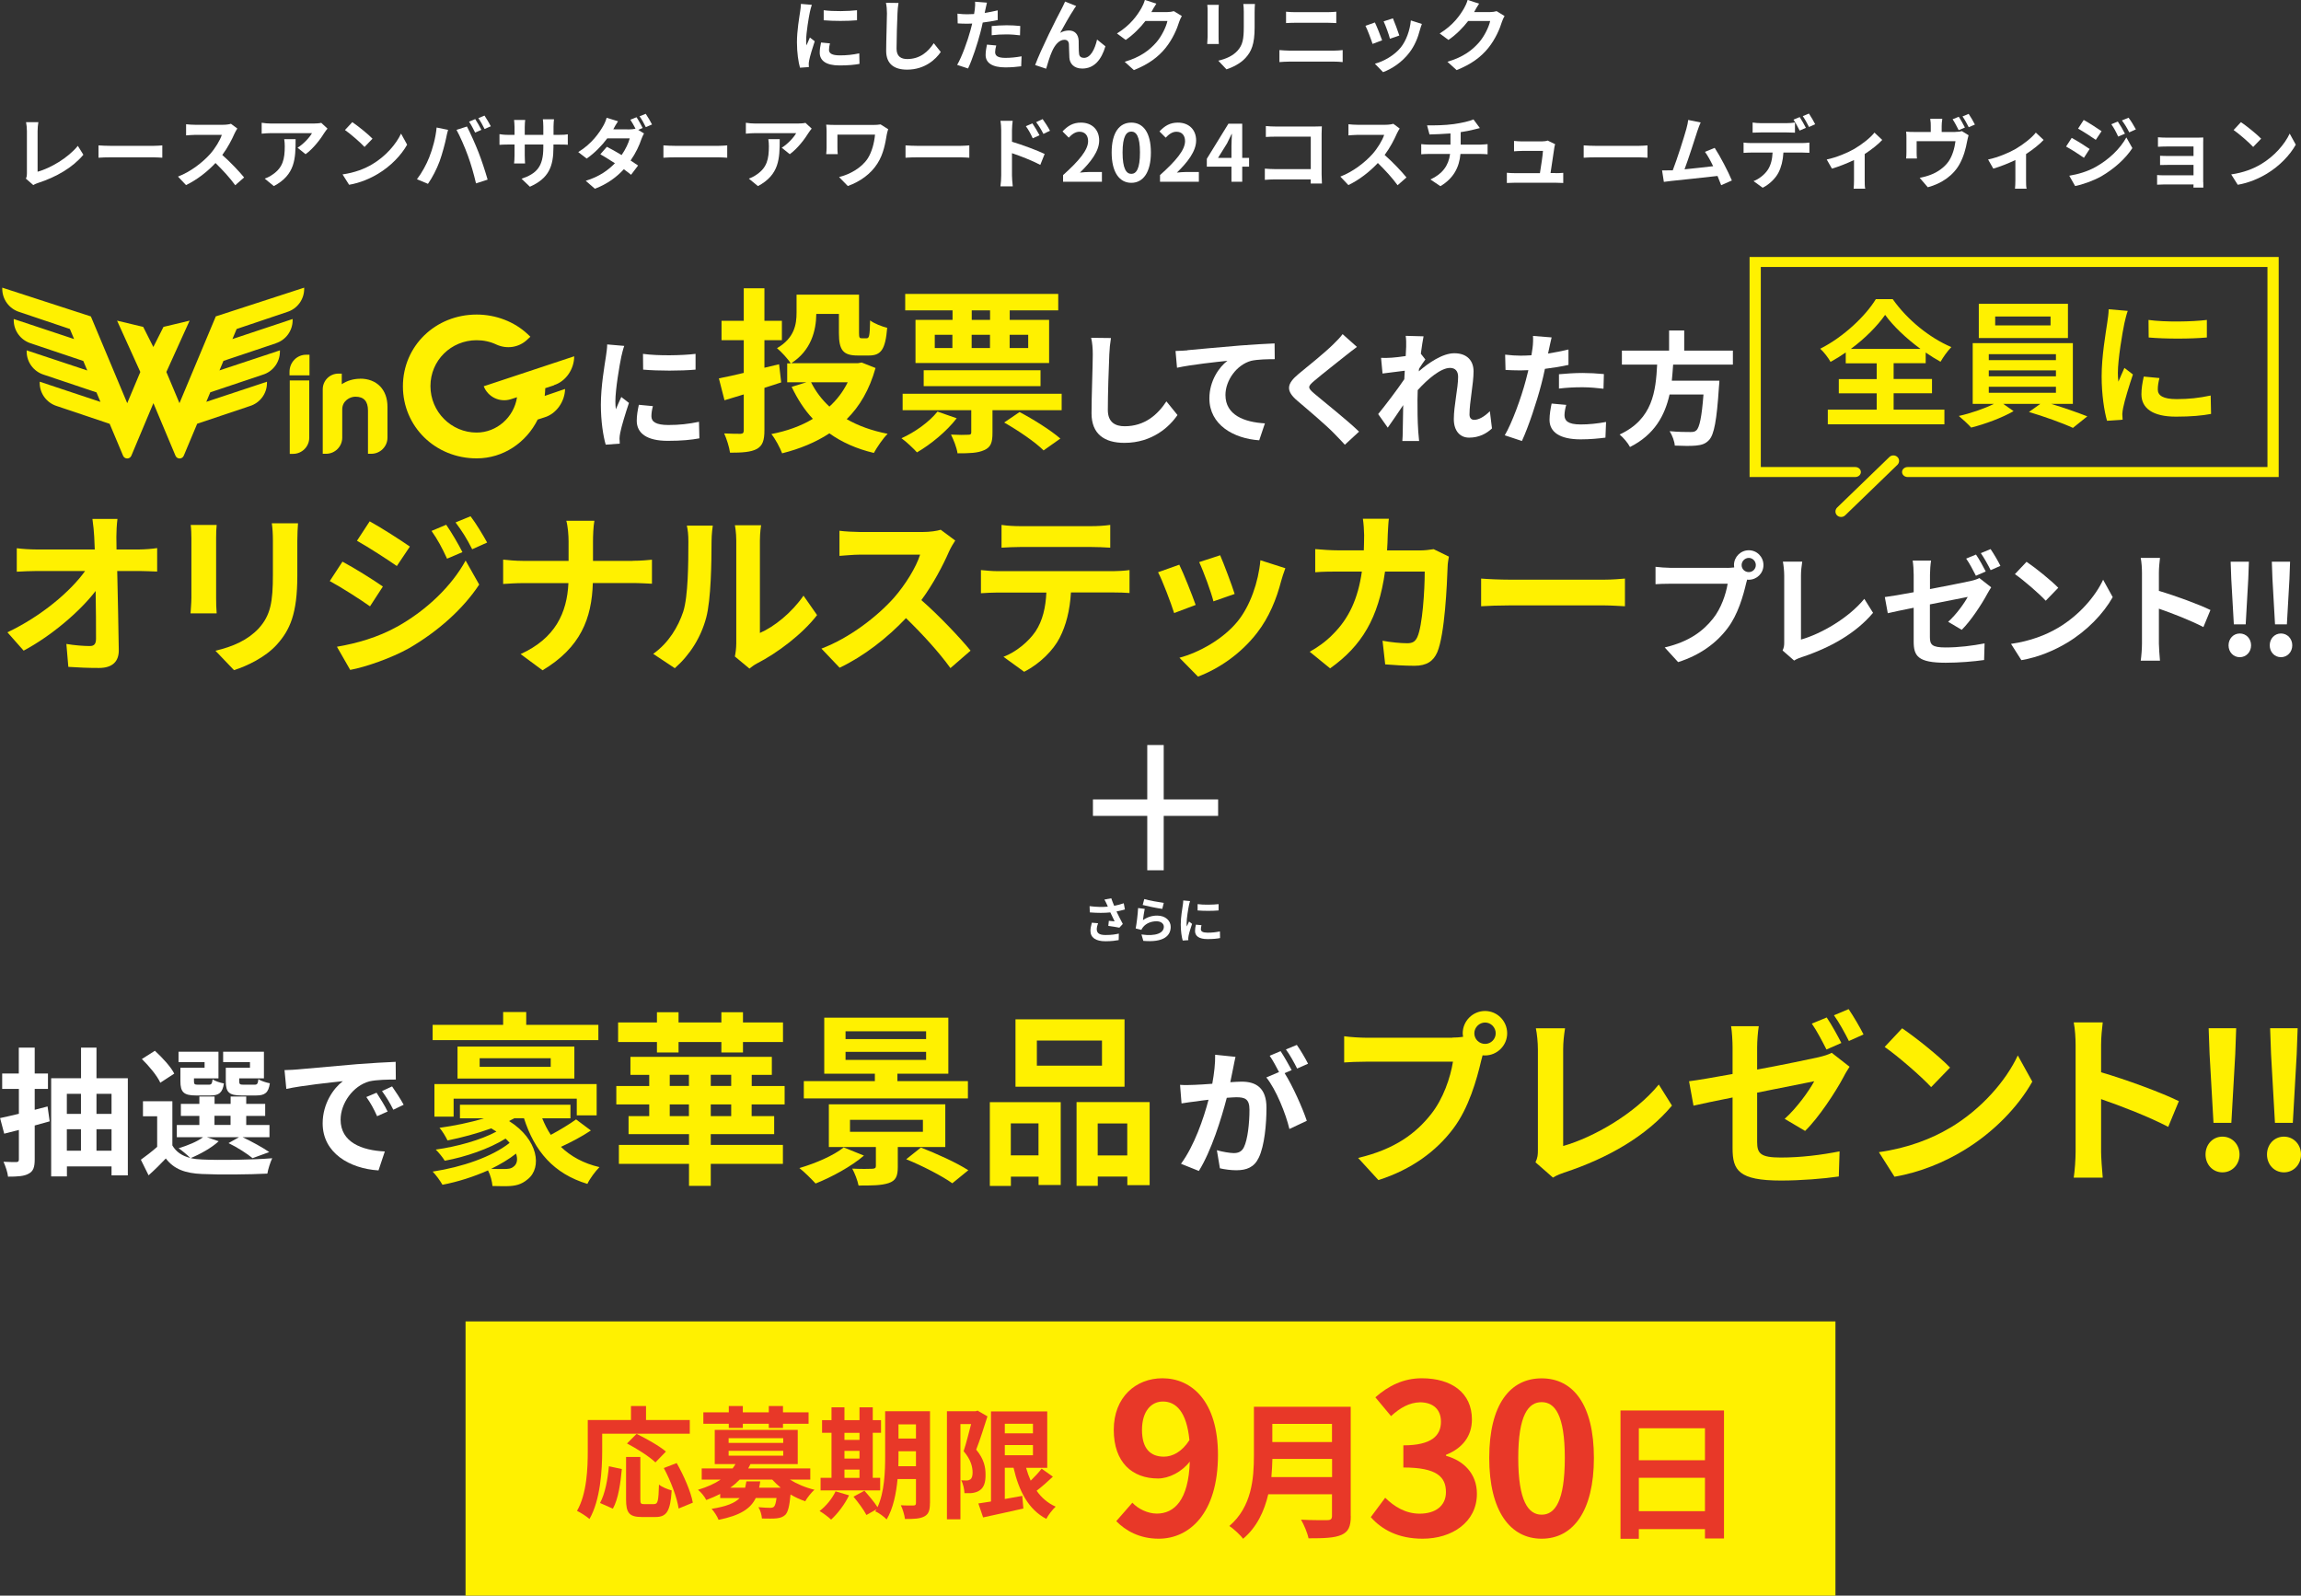<?xml version="1.0" encoding="UTF-8"?>
<svg id="_レイヤー_2" data-name="レイヤー_2" xmlns="http://www.w3.org/2000/svg" viewBox="0 0 295.02 204.58">
  <rect x="0" y="0" width="295.02" height="204.58" fill="#333333" stroke="none"/>
  <defs>
    <style>
      .cls-1, .cls-2 {
        fill: none;
      }

      .cls-3 {
        fill: #e83828;
      }

      .cls-4 {
        fill: #fff;
      }

      .cls-5 {
        fill: #fff100;
      }

      .cls-6 {
        fill: #fff100;
      }

      .cls-2 {
        stroke: #fff;
        stroke-miterlimit: 10;
        stroke-width: 2.11px;
      }
    </style>
  </defs>
  <g id="_レイヤー_11" data-name="レイヤー_11">
    <g>
      <g>
        <g>
          <path class="cls-6" d="M35.33,44.02c1.3-.4,2.19-1.6,2.19-2.97v-.15l-7.72,2.57.54-1.29,6.47-2.18c1.3-.4,2.19-1.6,2.19-2.97v-.15l-11.35,3.69v.04l-4.64,11.08-1.68-4,2.98-6.58-3.35.8-1.3,2.58-1.3-2.58-3.35-.8,2.98,6.58-1.68,4-4.66-11.12L.29,36.88v.15c0,1.36.89,2.56,2.19,2.97l6.48,2.18.54,1.29-7.74-2.57v.15c0,1.36.89,2.56,2.19,2.97l6.73,2.26.51,1.22-7.77-2.58v.15c0,1.36.89,2.56,2.19,2.97l6.76,2.27.51,1.22-7.79-2.59v.15c0,1.36.89,2.56,2.19,2.97l6.78,2.28.57,1.35,1.15,2.74c.2.47.86.47,1.06,0l1.15-2.74,1.68-4,1.68,4,1.15,2.74c.2.47.86.47,1.06,0l1.15-2.74.57-1.36,6.76-2.27c1.3-.4,2.19-1.6,2.19-2.97v-.15l-7.78,2.58.51-1.22,6.74-2.26c1.3-.4,2.19-1.6,2.19-2.97v-.15l-7.75,2.57.51-1.22,6.71-2.25Z"/>
          <path class="cls-6" d="M37.12,47.69v.43h2.56v-2.64h-.43c-1.17,0-2.13.96-2.13,2.2Z"/>
          <path class="cls-6" d="M37.15,58.19h.43c1.14,0,2.07-.93,2.07-2.07v-7.34h-2.5v9.41Z"/>
          <path class="cls-6" d="M46.18,48.56c-.86,0-1.69.25-2.36.7v-1.36h-.43c-1.11,0-2.01.9-2.01,2.01v8.27h.43c1.14,0,2.07-.93,2.07-2.07v-3.62c0-1.11,1-1.63,1.68-1.63,1.09,0,1.62.58,1.62,1.78v5.54h.43c1.14,0,2.07-.93,2.07-2.07v-3.96c0-2.19-1.37-3.6-3.5-3.6Z"/>
          <path class="cls-6" d="M71.02,49.38c1.55-.48,2.6-2.08,2.6-3.7l-11.13,3.69c-.26.09-.47.15-.47.15.54,1.39,2.07,2.12,3.49,1.66l.78-.25c-.39,2.58-2.61,4.53-5.18,4.53-3.26,0-5.92-2.67-5.92-5.96s2.65-5.88,5.92-5.88c.89,0,1.73.18,2.5.54,1.39.65,2.97.39,4.04-.66l.35-.33-.35-.33c-1.69-1.59-4.07-2.51-6.53-2.51-5.3,0-9.46,4.04-9.46,9.2s4.15,9.24,9.46,9.24c3.41,0,6.36-2.03,7.82-4.98l.84-.27c1.55-.45,2.64-2.03,2.67-3.65l-2.61.89c.04-.33.06-.65.07-.99l1.13-.37Z"/>
        </g>
        <g>
          <path class="cls-4" d="M221.45,72.81c.22,0,.55-.02.9-.06-.02-.09-.03-.19-.03-.3,0-1.04.85-1.9,1.9-1.9s1.88.85,1.88,1.9-.85,1.88-1.88,1.88c-.06,0-.14,0-.21-.02l-.13.47c-.36,1.55-1.04,4-2.37,5.75-1.42,1.9-3.52,3.46-6.35,4.36l-1.72-1.88c3.15-.74,4.92-2.1,6.2-3.71,1.04-1.31,1.64-3.1,1.87-4.46h-7.37c-.73,0-1.47.03-1.88.06v-2.23c.46.06,1.36.13,1.88.13h7.32ZM225.12,72.45c0-.51-.41-.92-.9-.92s-.92.41-.92.92.41.9.92.9.9-.41.9-.9Z"/>
          <path class="cls-4" d="M228.55,83.4c.19-.4.21-.66.21-1.03v-8.57c0-.6-.08-1.34-.17-1.79h2.48c-.09.6-.16,1.17-.16,1.79v8.2c2.58-.73,6.1-2.75,8.12-5.22l1.12,1.79c-2.17,2.59-5.45,4.47-9.17,5.69-.22.08-.57.19-.95.43l-1.49-1.3Z"/>
          <path class="cls-4" d="M247.44,75.53c2.29-.43,4.5-.89,5.22-1.04.46-.11.84-.22,1.12-.38l1.52,1.19c-.14.22-.36.57-.51.85-.7,1.31-2.13,3.49-3.27,4.6l-1.74-1.03c1.04-.93,2.07-2.37,2.51-3.19-.49.09-2.62.52-4.85.96v4.19c0,.98.28,1.33,2.01,1.33s3.43-.22,5-.52l-.06,2.13c-1.31.19-3.21.35-4.92.35-3.59,0-4.11-.87-4.11-2.73v-4.32c-1.41.28-2.66.54-3.32.7l-.38-2.07c.74-.09,2.13-.33,3.7-.62v-2.24c0-.54-.05-1.34-.13-1.82h2.36c-.08.47-.14,1.26-.14,1.82v1.85ZM253.34,73.82c-.33-.65-.82-1.6-1.25-2.2l1.26-.52c.4.58.95,1.58,1.25,2.17l-1.26.55ZM255.23,73.1c-.33-.66-.84-1.58-1.26-2.18l1.25-.52c.41.6,1,1.6,1.26,2.15l-1.25.55Z"/>
          <path class="cls-4" d="M263.9,80.48c2.69-1.6,4.76-4.02,5.75-6.15l1.23,2.23c-1.2,2.13-3.3,4.32-5.85,5.85-1.6.96-3.64,1.85-5.86,2.23l-1.33-2.09c2.47-.35,4.52-1.15,6.05-2.07ZM263.9,75.36l-1.61,1.66c-.82-.89-2.8-2.61-3.95-3.41l1.49-1.58c1.11.74,3.16,2.39,4.08,3.34Z"/>
          <path class="cls-4" d="M282.51,80.4c-1.63-.85-4-1.77-5.71-2.36v4.47c0,.46.08,1.56.14,2.2h-2.47c.09-.62.16-1.56.16-2.2v-9.07c0-.57-.05-1.36-.16-1.91h2.47c-.06.55-.14,1.25-.14,1.91v2.32c2.12.62,5.15,1.74,6.61,2.45l-.9,2.18Z"/>
          <path class="cls-4" d="M285.73,82.74c0-.85.62-1.52,1.44-1.52s1.45.66,1.45,1.52-.63,1.52-1.45,1.52-1.44-.66-1.44-1.52ZM286.08,74.22l-.08-2.2h2.34l-.08,2.2-.33,5.83h-1.52l-.33-5.83Z"/>
          <path class="cls-4" d="M291.01,82.74c0-.85.62-1.52,1.44-1.52s1.45.66,1.45,1.52-.63,1.52-1.45,1.52-1.44-.66-1.44-1.52ZM291.36,74.22l-.08-2.2h2.34l-.08,2.2-.33,5.83h-1.52l-.33-5.83Z"/>
        </g>
        <g>
          <path class="cls-6" d="M98.01,49.73v5.43c0,1.34-.25,1.99-.97,2.4-.77.41-1.86.48-3.44.48-.09-.68-.43-1.77-.75-2.47.86.05,1.81.05,2.1.05.29-.02.41-.11.41-.43v-4.62c-.86.27-1.7.52-2.47.75l-.72-2.81c.88-.16,1.97-.41,3.19-.7v-4.19h-2.85v-2.49h2.85v-4.17h2.65v4.17h2.24v2.49h-2.24v3.53l1.88-.45.27,2.33-2.15.7ZM112.25,47.2c-.77,2.74-2.01,4.89-3.69,6.54,1.49.86,3.26,1.49,5.25,1.88-.61.59-1.36,1.72-1.77,2.45-2.22-.52-4.12-1.38-5.7-2.51-1.77,1.16-3.8,1.99-6.06,2.56-.27-.72-.88-1.86-1.38-2.47,1.97-.38,3.78-1.02,5.32-1.95-1.09-1.15-1.97-2.54-2.72-4.1l1.9-.59h-2.47v-2.42h.45c-.32-.54-1.27-1.56-1.76-1.95,2.24-1.29,2.51-3.06,2.51-4.55v-2.31h8.01v4.91c0,.61.07.68.34.68h.63c.34,0,.41-.32.45-2.29.5.39,1.52.79,2.19.95-.23,2.79-.79,3.55-2.35,3.55h-1.42c-1.86,0-2.42-.66-2.42-2.88v-2.45h-2.9c-.02,2.13-.66,4.69-3.21,6.32h8.53l.5-.09,1.77.7ZM103.99,49.01c.59,1.18,1.38,2.22,2.35,3.12.97-.88,1.76-1.92,2.35-3.12h-4.71Z"/>
          <path class="cls-6" d="M122.66,53.63c-1.29,1.68-3.33,3.35-5.09,4.37-.45-.5-1.4-1.4-1.99-1.81,1.74-.79,3.55-2.08,4.62-3.42l2.47.86ZM136.12,50.48v2.11h-8.87v2.92c0,1.2-.2,1.83-1.06,2.2-.84.39-1.95.41-3.42.41-.11-.75-.5-1.72-.84-2.4.91.05,1.9.05,2.22.02.29,0,.38-.07.38-.32v-2.83h-8.8v-2.11h20.39ZM122.12,39.79h-6.06v-2.11h19.62v2.11h-6.22v1.22h5.05v5.53h-17.13v-5.53h4.75v-1.22ZM118.43,49.51v-2.04h14.98v2.04h-14.98ZM119.85,44.62h2.26v-1.7h-2.26v1.7ZM126.94,39.79h-2.35v1.22h2.35v-1.22ZM124.58,44.62h2.35v-1.7h-2.35v1.7ZM130.72,52.83c1.74.91,4.03,2.35,5.23,3.4l-2.15,1.52c-1.02-1.04-3.26-2.56-5.05-3.58l1.97-1.34ZM129.45,42.92v1.7h2.38v-1.7h-2.38Z"/>
        </g>
        <path class="cls-4" d="M80.04,44.34c-.13.32-.32,1.11-.38,1.39-.22,1.04-.76,4.17-.76,5.74,0,.3.02.68.06,1.01.22-.55.47-1.07.7-1.58l.98.76c-.44,1.31-.96,3-1.12,3.84-.05.22-.09.57-.09.73.02.17.02.43.03.65l-1.8.13c-.32-1.09-.62-3-.62-5.12,0-2.36.47-5,.65-6.2.06-.44.16-1.04.16-1.53l2.2.19ZM83.71,52.07c-.13.51-.19.89-.19,1.31,0,.7.6,1.11,2.18,1.11,1.41,0,2.56-.13,3.92-.41l.05,2.12c-1.01.19-2.28.32-4.05.32-2.7,0-3.98-.98-3.98-2.58,0-.65.11-1.31.27-2.04l1.8.17ZM89.18,45.37v2.02c-1.93.17-4.76.17-6.72,0l-.02-2.02c1.93.27,5.04.21,6.73,0Z"/>
        <g>
          <g>
            <path class="cls-4" d="M3.32,22.9c.12-.25.13-.42.13-.65v-5.45c0-.38-.05-.85-.11-1.14h1.58c-.06.38-.1.74-.1,1.14v5.22c1.64-.46,3.88-1.75,5.16-3.32l.71,1.14c-1.38,1.65-3.46,2.85-5.82,3.62-.14.05-.36.12-.6.27l-.94-.82Z"/>
            <path class="cls-4" d="M12.63,18.64c.36.03,1.09.06,1.62.06h5.39c.46,0,.91-.04,1.17-.06v1.58c-.24-.01-.75-.05-1.17-.05h-5.39c-.57,0-1.25.02-1.62.05v-1.58Z"/>
            <path class="cls-4" d="M30.43,16.48c-.08.11-.26.42-.35.62-.34.78-.9,1.86-1.58,2.77.99.86,2.21,2.15,2.8,2.88l-1.14,1c-.65-.91-1.59-1.93-2.53-2.85-1.06,1.13-2.4,2.17-3.78,2.83l-1.03-1.09c1.62-.61,3.17-1.83,4.12-2.89.66-.75,1.27-1.75,1.5-2.46h-3.4c-.42,0-.97.06-1.18.07v-1.43c.27.04.88.07,1.18.07h3.53c.44,0,.84-.06,1.04-.13l.82.61Z"/>
            <path class="cls-4" d="M41.99,16.49c-.11.13-.3.37-.39.52-.47.78-1.43,2.05-2.42,2.76l-1.03-.83c.8-.49,1.59-1.38,1.85-1.87h-5.23c-.42,0-.75.03-1.22.07v-1.4c.38.06.8.1,1.22.1h5.41c.28,0,.83-.03,1.01-.09l.8.74ZM37.9,17.85c0,2.49-.05,4.55-2.79,6.01l-1.17-.96c.32-.11.68-.28,1.05-.55,1.27-.88,1.52-1.95,1.52-3.6,0-.31-.02-.58-.07-.91h1.46Z"/>
            <path class="cls-4" d="M47.76,21.04c1.71-1.02,3.02-2.55,3.66-3.91l.78,1.42c-.76,1.36-2.1,2.75-3.71,3.72-1.01.61-2.31,1.18-3.73,1.42l-.84-1.33c1.57-.22,2.87-.73,3.84-1.32ZM47.76,17.78l-1.02,1.06c-.52-.56-1.78-1.66-2.51-2.17l.94-1.01c.7.47,2.01,1.52,2.59,2.12Z"/>
            <path class="cls-4" d="M55.98,16.35l1.47.3c-.09.29-.2.78-.24,1.01-.14.7-.51,2.09-.85,3.03-.36.98-.95,2.12-1.49,2.88l-1.41-.59c.63-.82,1.22-1.91,1.57-2.8.45-1.13.83-2.54.95-3.82ZM58.53,16.65l1.34-.43c.41.77,1.1,2.32,1.48,3.3.36.91.89,2.51,1.17,3.51l-1.49.48c-.28-1.2-.64-2.46-1.04-3.55-.38-1.06-1.03-2.54-1.46-3.31ZM61.72,16.65l-.8.35c-.21-.41-.51-1.02-.78-1.4l.79-.33c.25.37.6,1.01.79,1.38ZM62.93,16.19l-.8.35c-.2-.42-.53-1.01-.8-1.39l.79-.33c.26.38.63,1.02.81,1.37Z"/>
            <path class="cls-4" d="M71.7,17.29c.53,0,.83-.02,1.1-.07v1.34c-.22-.02-.57-.03-1.1-.03h-.74v.33c0,2.49-.6,4.01-3.02,5.08l-1.07-1.02c1.94-.67,2.79-1.55,2.79-4.01v-.38h-2.38v1.37c0,.44.03.85.04,1.06h-1.41c.03-.2.06-.6.06-1.06v-1.37h-.85c-.5,0-.86.02-1.08.04v-1.37c.18.03.58.09,1.08.09h.85v-1c0-.38-.04-.71-.06-.91h1.43c-.03.19-.06.51-.06.92v.99h2.38v-1.06c0-.4-.03-.73-.06-.94h1.43c-.02.2-.06.53-.06.94v1.06h.74Z"/>
            <path class="cls-4" d="M81.84,16.66l.73.45c-.11.2-.24.47-.33.72-.25.77-.72,1.79-1.39,2.75.37.24.71.46.96.64l-.9,1.19c-.24-.21-.57-.45-.93-.71-.9.98-2.08,1.88-3.71,2.5l-1.17-1.02c1.78-.54,2.91-1.4,3.74-2.25-.67-.44-1.36-.85-1.87-1.15l.84-.96c.53.27,1.21.65,1.89,1.06.49-.71.89-1.54,1.04-2.14h-2.88c-.7.94-1.64,1.9-2.64,2.59l-1.08-.83c1.76-1.09,2.69-2.47,3.19-3.34.15-.24.36-.71.45-1.06l1.46.45c-.24.35-.49.8-.61,1.03h0s2.06.01,2.06.01c.27,0,.56-.03.79-.09-.19-.37-.44-.82-.66-1.15l.79-.32c.25.36.6,1.01.79,1.38l-.56.24ZM82.79,14.59c.26.37.63,1.01.81,1.37l-.8.34c-.2-.42-.52-1.01-.8-1.39l.79-.32Z"/>
            <path class="cls-4" d="M85.06,18.64c.36.03,1.09.06,1.62.06h5.39c.46,0,.91-.04,1.17-.06v1.58c-.24-.01-.75-.05-1.17-.05h-5.39c-.57,0-1.25.02-1.62.05v-1.58Z"/>
            <path class="cls-4" d="M104.07,16.49c-.11.13-.3.37-.39.52-.47.78-1.43,2.05-2.42,2.76l-1.03-.83c.8-.49,1.59-1.38,1.85-1.87h-5.23c-.42,0-.75.03-1.22.07v-1.4c.38.06.8.1,1.22.1h5.41c.28,0,.83-.03,1.01-.09l.8.74ZM99.97,17.85c0,2.49-.05,4.55-2.79,6.01l-1.17-.96c.32-.11.68-.28,1.05-.55,1.27-.88,1.52-1.95,1.52-3.6,0-.31-.02-.58-.07-.91h1.46Z"/>
            <path class="cls-4" d="M113.88,16.56c-.06.15-.15.53-.18.67-.18,1.06-.41,2.51-1.2,3.73-.83,1.32-2.2,2.32-3.8,2.89l-1.12-1.15c1.36-.33,2.9-1.17,3.7-2.42.5-.81.81-1.93.91-3.02h-4.82v1.68c0,.15,0,.5.04.82h-1.48c.03-.31.05-.56.05-.82v-2.12c0-.27-.02-.57-.05-.84.32.02.76.04,1.22.04h4.8c.34,0,.69-.02.95-.07l.97.61Z"/>
            <path class="cls-4" d="M116.1,18.64c.36.03,1.09.06,1.62.06h5.39c.46,0,.91-.04,1.17-.06v1.58c-.24-.01-.75-.05-1.17-.05h-5.39c-.57,0-1.25.02-1.62.05v-1.58Z"/>
            <path class="cls-4" d="M129.74,18.17c1.34.4,3.27,1.12,4.2,1.57l-.56,1.4c-1.04-.55-2.55-1.14-3.63-1.5v2.85c0,.28.05.99.1,1.4h-1.58c.06-.39.1-1.01.1-1.4v-5.78c0-.36-.03-.85-.1-1.22h1.57c-.04.35-.09.79-.09,1.22v1.47ZM132.41,17.73c-.29-.63-.51-1.04-.88-1.55l.84-.36c.28.42.68,1.07.91,1.52l-.87.39ZM133.78,17.17c-.32-.63-.56-1.01-.93-1.51l.83-.39c.29.4.71,1.04.94,1.49l-.84.41Z"/>
            <path class="cls-4" d="M136.3,22.45c2.02-1.81,3.21-3.21,3.21-4.35,0-.75-.41-1.21-1.11-1.21-.54,0-.99.35-1.37.76l-.8-.8c.68-.72,1.35-1.13,2.36-1.13,1.41,0,2.34.9,2.34,2.29s-1.11,2.8-2.47,4.12c.37-.04.86-.08,1.2-.08h1.62v1.25h-4.98v-.85Z"/>
            <path class="cls-4" d="M142.53,19.55c0-2.57,1-3.83,2.52-3.83s2.51,1.27,2.51,3.83-1,3.89-2.51,3.89-2.52-1.33-2.52-3.89ZM146.16,19.55c0-2.08-.48-2.68-1.11-2.68s-1.12.6-1.12,2.68.48,2.74,1.12,2.74,1.11-.64,1.11-2.74Z"/>
            <path class="cls-4" d="M148.73,22.45c2.02-1.81,3.21-3.21,3.21-4.35,0-.75-.41-1.21-1.11-1.21-.54,0-.99.35-1.37.76l-.8-.8c.68-.72,1.35-1.13,2.36-1.13,1.41,0,2.34.9,2.34,2.29s-1.11,2.8-2.47,4.12c.37-.04.86-.08,1.2-.08h1.62v1.25h-4.98v-.85Z"/>
            <path class="cls-4" d="M160.15,21.37h-.88v1.93h-1.38v-1.93h-3.16v-1.01l2.77-4.5h1.77v4.38h.88v1.13ZM157.89,20.24v-1.52c0-.43.04-1.11.06-1.54h-.04c-.18.39-.38.8-.59,1.21l-1.15,1.85h1.73Z"/>
            <path class="cls-4" d="M168.05,23.52c0-.16,0-.33,0-.52h-4.58c-.39,0-.96.03-1.3.06v-1.44c.35.03.8.06,1.26.06h4.63v-4.16h-4.51c-.42,0-.96.02-1.25.04v-1.4c.37.04.89.06,1.25.06h5.05c.29,0,.71-.01.88-.02,0,.23-.03.63-.03.93v5.21c0,.35.02.89.04,1.19h-1.46Z"/>
            <path class="cls-4" d="M179.46,16.48c-.08.11-.26.42-.35.62-.34.78-.9,1.86-1.58,2.77.99.86,2.21,2.15,2.8,2.88l-1.14,1c-.65-.91-1.59-1.93-2.53-2.85-1.06,1.13-2.4,2.17-3.78,2.83l-1.03-1.09c1.62-.61,3.17-1.83,4.12-2.89.66-.75,1.27-1.75,1.5-2.46h-3.4c-.42,0-.97.06-1.18.07v-1.43c.27.04.88.07,1.18.07h3.53c.44,0,.84-.06,1.04-.13l.82.61Z"/>
            <path class="cls-4" d="M189.82,18.54c.21,0,.69-.04.91-.06v1.3c-.27-.02-.61-.04-.88-.04h-2.6c-.15,1.69-.87,3.12-2.57,4.13l-1.28-.86c1.53-.7,2.33-1.78,2.52-3.27h-2.76c-.31,0-.68.02-.94.04v-1.3c.27.03.61.06.92.06h2.83v-1.43c-.96.08-2.02.11-2.69.13l-.31-1.17c.76.02,2.32,0,3.42-.16,1-.14,2.03-.37,2.53-.6l.82,1.11c-.34.08-.6.15-.77.19-.49.13-1.08.24-1.69.33v1.6h2.53Z"/>
            <path class="cls-4" d="M199.45,22.2c.26,0,.72-.01.98-.04v1.3c-.2-.01-.69-.03-.95-.03h-5.29c-.36,0-.61.01-.99.03v-1.31c.27.03.64.05.99.05h3.25c.14-.85.36-2.28.39-2.85h-2.71c-.32,0-.71.03-1,.05v-1.33c.26.03.72.06.99.06h2.57c.21,0,.62-.04.75-.11l.96.47c-.05.13-.08.32-.1.42-.08.59-.34,2.32-.49,3.28h.64Z"/>
            <path class="cls-4" d="M203.05,18.64c.36.03,1.09.06,1.62.06h5.39c.46,0,.91-.04,1.17-.06v1.58c-.24-.01-.75-.05-1.17-.05h-5.39c-.57,0-1.25.02-1.62.05v-1.58Z"/>
            <path class="cls-4" d="M220.68,23.75c-.13-.34-.29-.75-.47-1.19-1.64.19-4.68.51-5.94.64-.25.03-.62.08-.94.12l-.23-1.47c.34,0,.77,0,1.1-.01h.27c.58-1.5,1.45-4.25,1.74-5.3.14-.51.2-.82.24-1.16l1.6.32c-.14.3-.28.67-.43,1.12-.32.99-1.13,3.54-1.64,4.89,1.22-.12,2.65-.28,3.67-.4-.35-.72-.72-1.4-1.05-1.84l1.25-.51c.71,1.09,1.74,3.06,2.2,4.18l-1.36.6Z"/>
            <path class="cls-4" d="M231.08,18.34c.21,0,.65-.02.91-.06v1.31c-.25-.02-.63-.03-.91-.03h-2.42c-.06,1.04-.28,1.88-.64,2.58-.35.69-1.12,1.48-2.02,1.93l-1.17-.85c.71-.27,1.42-.84,1.82-1.44.41-.62.58-1.38.62-2.22h-2.76c-.29,0-.68.02-.96.04v-1.32c.3.04.65.06.96.06h6.58ZM225.78,16.98c-.34,0-.77.01-1.07.03v-1.3c.32.05.73.08,1.07.08h3.28c.34,0,.74-.03,1.08-.08v1.3c-.34-.02-.73-.03-1.08-.03h-3.28ZM230.74,16.74c-.21-.41-.52-1.01-.79-1.4l.8-.33c.25.37.6,1.01.79,1.38l-.8.35ZM231.94,16.28c-.21-.42-.53-1.01-.8-1.39l.79-.33c.26.38.63,1.02.8,1.37l-.79.35Z"/>
            <path class="cls-4" d="M241.34,17.93c-.47.52-1.35,1.23-2.26,1.82v3.35c0,.35,0,.89.07,1.09h-1.49c.03-.2.05-.73.05-1.09v-2.58c-.88.42-1.99.86-2.83,1.1l-.67-1.17c1.3-.27,2.75-.9,3.54-1.36,1.02-.6,2.08-1.44,2.58-2.09l1,.94Z"/>
            <path class="cls-4" d="M250.71,16.91c.41,0,.65-.04.83-.1l.86.53c-.07.22-.15.6-.19.79-.18.97-.44,1.94-.94,2.86-.79,1.48-2.31,2.54-4.1,3.02l-1.04-1.21c.45-.08,1-.23,1.43-.4.82-.31,1.71-.9,2.28-1.71.5-.74.76-1.69.88-2.59h-4.98v1.48c0,.22.01.54.04.74h-1.39c.03-.25.04-.57.04-.84v-1.75c0-.22,0-.61-.04-.85.34.03.64.04,1.02.04h2.14v-.76c0-.29,0-.49-.07-.93h1.55c-.06.43-.08.63-.08.93v.76h1.76ZM251.13,16.69c-.21-.41-.51-1.01-.78-1.4l.79-.32c.25.36.6,1.01.79,1.38l-.8.34ZM252.41,14.6c.26.38.63,1.02.8,1.37l-.79.34c-.21-.41-.53-1.01-.8-1.38l.79-.33Z"/>
            <path class="cls-4" d="M262.03,17.93c-.47.52-1.35,1.23-2.26,1.82v3.35c0,.35,0,.89.07,1.09h-1.49c.03-.2.05-.73.05-1.09v-2.58c-.88.42-1.99.86-2.83,1.1l-.67-1.17c1.3-.27,2.75-.9,3.54-1.36,1.02-.6,2.08-1.44,2.58-2.09l1,.94Z"/>
            <path class="cls-4" d="M267.92,19.1l-.73,1.13c-.57-.4-1.62-1.08-2.29-1.44l.72-1.11c.68.36,1.79,1.06,2.3,1.42ZM268.72,21.39c1.71-.96,3.11-2.33,3.91-3.77l.77,1.37c-.92,1.4-2.35,2.66-3.99,3.62-1.02.57-2.47,1.08-3.35,1.24l-.75-1.32c1.12-.19,2.33-.53,3.41-1.14ZM269.45,16.82l-.74,1.11c-.56-.39-1.61-1.07-2.27-1.44l.72-1.11c.66.36,1.77,1.08,2.29,1.44ZM272.45,17.14l-.87.37c-.29-.63-.52-1.07-.88-1.58l.83-.35c.29.42.69,1.1.92,1.56ZM273.85,16.59l-.85.38c-.32-.63-.57-1.03-.94-1.53l.85-.35c.31.4.7,1.06.94,1.5Z"/>
            <path class="cls-4" d="M282.49,23.37c0,.16.01.5.01.68h-1.27c.01-.09.01-.25.01-.4h-3.81c-.28,0-.69.02-.86.03v-1.24c.17.02.51.04.87.04h3.8v-1.34h-3.2c-.38,0-.86.01-1.09.02v-1.19c.26.02.71.03,1.09.03h3.2v-1.22h-3.31c-.37,0-1,.02-1.25.04v-1.22c.26.03.87.05,1.25.05h3.79c.24,0,.61-.01.77-.02-.01.13-.01.46-.01.67v5.05Z"/>
            <path class="cls-4" d="M289.91,21.04c1.71-1.02,3.02-2.55,3.66-3.91l.78,1.42c-.76,1.36-2.1,2.75-3.71,3.72-1.01.61-2.31,1.18-3.73,1.42l-.84-1.33c1.57-.22,2.87-.73,3.84-1.32ZM289.91,17.78l-1.02,1.06c-.52-.56-1.78-1.66-2.51-2.17l.94-1.01c.7.47,2.01,1.52,2.59,2.12Z"/>
          </g>
          <g>
            <path class="cls-4" d="M104.08.65c-.08.2-.2.7-.24.88-.14.66-.48,2.65-.48,3.65,0,.19,0,.43.04.64.14-.35.3-.68.44-1.01l.62.48c-.28.83-.61,1.91-.71,2.44-.03.14-.06.36-.06.46.01.11.01.27.02.41l-1.14.08c-.2-.69-.39-1.91-.39-3.26,0-1.5.3-3.18.41-3.94.04-.28.1-.66.1-.98l1.4.12ZM106.41,5.57c-.08.32-.12.56-.12.83,0,.44.38.7,1.39.7.89,0,1.63-.08,2.49-.26l.03,1.35c-.64.12-1.45.2-2.57.2-1.72,0-2.53-.62-2.53-1.64,0-.41.07-.83.17-1.3l1.15.11ZM109.88,1.31v1.29c-1.23.11-3.02.11-4.27,0v-1.29c1.21.17,3.19.13,4.27,0Z"/>
            <path class="cls-4" d="M115.2.38c-.07.42-.12.93-.13,1.33-.05,1.07-.12,3.3-.12,4.53,0,1.01.6,1.33,1.37,1.33,1.65,0,2.69-.95,3.4-2.03l.9,1.12c-.64.95-2.05,2.27-4.32,2.27-1.63,0-2.68-.71-2.68-2.41,0-1.34.1-3.95.1-4.81,0-.47-.04-.96-.13-1.35l1.61.02Z"/>
            <path class="cls-4" d="M127.93,2.57c-.59.13-1.27.24-1.93.32-.09.43-.19.87-.3,1.28-.36,1.4-1.03,3.44-1.58,4.61l-1.4-.46c.59-1,1.35-3.09,1.72-4.48.07-.26.14-.54.21-.82-.23.01-.45.02-.65.02-.48,0-.85-.02-1.21-.04l-.03-1.25c.51.06.84.08,1.25.08.29,0,.58-.01.88-.03.04-.22.07-.41.09-.57.05-.37.06-.77.04-1.01l1.52.12c-.07.27-.16.71-.21.94l-.08.38c.56-.09,1.12-.2,1.67-.33v1.26ZM127.73,5.84c-.08.28-.14.61-.14.83,0,.43.25.75,1.32.75.66,0,1.36-.07,2.07-.2l-.05,1.28c-.56.07-1.24.14-2.03.14-1.68,0-2.53-.58-2.53-1.59,0-.45.09-.94.17-1.33l1.19.11ZM127.15,3.34c.55-.05,1.26-.1,1.91-.1.56,0,1.17.03,1.75.09l-.03,1.2c-.49-.06-1.1-.12-1.71-.12-.69,0-1.3.03-1.92.11v-1.18Z"/>
            <path class="cls-4" d="M137.67,1.23c-.49.71-1.25,2.1-1.74,2.98.37-.21.75-.3,1.13-.3.74,0,1.2.48,1.24,1.31.02.44-.01,1.25.05,1.66.03.39.3.54.63.54.85,0,1.4-1.12,1.68-2.35l1.07.87c-.51,1.72-1.44,2.85-2.97,2.85-1.08,0-1.61-.66-1.65-1.39-.04-.53-.03-1.35-.06-1.75-.03-.35-.22-.55-.58-.55-.68,0-1.23.68-1.59,1.5-.27.58-.6,1.69-.75,2.21l-1.41-.47c.73-1.99,2.83-6.17,3.35-7.12.13-.27.31-.59.49-1.02l1.42.57c-.1.12-.21.3-.32.46Z"/>
            <path class="cls-4" d="M151.52,2.07c-.11.19-.25.47-.33.72-.27.9-.84,2.23-1.75,3.36-.95,1.17-2.17,2.08-4.06,2.84l-1.18-1.07c2.06-.61,3.17-1.49,4.05-2.48.68-.78,1.27-1.99,1.43-2.75h-2.82c-.67.87-1.55,1.76-2.53,2.43l-1.12-.83c1.76-1.08,2.63-2.37,3.13-3.24.15-.25.36-.71.45-1.06l1.47.48c-.24.35-.49.8-.61,1.03l-.03.05h2.02c.31,0,.64-.05.87-.12l1.02.63Z"/>
            <path class="cls-4" d="M156.27.61c-.02.22-.03.44-.03.76v3.4c0,.25.01.64.03.87h-1.49c0-.19.05-.58.05-.88V1.38c0-.19,0-.54-.04-.76h1.48ZM160.9.52c-.02.28-.04.6-.04,1.01v1.99c0,2.16-.42,3.09-1.17,3.91-.66.73-1.71,1.23-2.44,1.46l-1.05-1.11c1-.23,1.85-.61,2.46-1.27.68-.75.81-1.51.81-3.08v-1.91c0-.4-.02-.72-.06-1.01h1.49Z"/>
            <path class="cls-4" d="M164.04,6.42c.39.03.86.07,1.25.07h5.76c.34,0,.76-.03,1.1-.07v1.54c-.35-.04-.8-.06-1.1-.06h-5.76c-.39,0-.88.03-1.25.06v-1.54ZM164.89,1.5c.36.04.83.06,1.17.06h4.16c.4,0,.83-.03,1.11-.06v1.46c-.29-.01-.76-.04-1.11-.04h-4.15c-.38,0-.84.02-1.18.04v-1.46Z"/>
            <path class="cls-4" d="M177.2,5.17l-1.22.46c-.17-.54-.67-1.88-.91-2.32l1.21-.43c.25.51.73,1.73.93,2.29ZM182.3,3.08c-.12.32-.18.53-.24.73-.26,1.02-.68,2.06-1.37,2.95-.93,1.21-2.19,2.05-3.36,2.49l-1.05-1.08c1.1-.29,2.5-1.06,3.33-2.1.68-.85,1.17-2.19,1.28-3.45l1.42.45ZM179.42,4.55l-1.21.42c-.12-.49-.56-1.71-.81-2.23l1.19-.39c.19.43.68,1.74.82,2.2Z"/>
            <path class="cls-4" d="M192.9,2.07c-.11.19-.25.47-.33.72-.27.9-.84,2.23-1.75,3.36-.95,1.17-2.17,2.08-4.06,2.84l-1.18-1.07c2.06-.61,3.17-1.49,4.05-2.48.68-.78,1.27-1.99,1.43-2.75h-2.82c-.67.87-1.55,1.76-2.53,2.43l-1.12-.83c1.76-1.08,2.63-2.37,3.13-3.24.15-.25.36-.71.45-1.06l1.47.48c-.24.35-.49.8-.61,1.03l-.03.05h2.02c.31,0,.64-.05.87-.12l1.02.63Z"/>
          </g>
        </g>
        <g>
          <path class="cls-6" d="M17.8,70.45c.75,0,1.81-.09,2.35-.18v3.01c-.72-.02-1.58-.07-2.2-.07h-2.92c.07,3.31.16,7.09.2,10.14.02,1.45-.81,2.29-2.53,2.29-1.38,0-2.65-.05-3.94-.14l-.25-2.94c1.02.18,2.24.27,3.01.27.57,0,.79-.29.79-.95,0-1.52,0-3.78-.05-6.11-1.99,2.6-5.66,5.75-9.23,7.65l-2.08-2.35c4.39-2.08,8.12-5.28,9.96-7.86h-6.18c-.81,0-1.79.05-2.58.09v-3.01c.66.09,1.74.16,2.51.16h7.49c-.02-.59-.04-1.13-.07-1.63-.04-.66-.11-1.49-.23-2.29h3.21c-.09.7-.14,1.59-.14,2.29l.02,1.63h2.83Z"/>
          <path class="cls-6" d="M27.78,67.3c-.05.5-.07,1-.07,1.72v7.65c0,.57.02,1.45.07,1.97h-3.35c.02-.43.11-1.31.11-1.99v-7.63c0-.43-.02-1.22-.09-1.72h3.33ZM38.21,67.09c-.04.63-.09,1.36-.09,2.26v4.48c0,4.87-.95,6.95-2.62,8.81-1.49,1.65-3.85,2.76-5.5,3.28l-2.38-2.49c2.26-.52,4.16-1.38,5.54-2.85,1.54-1.7,1.83-3.4,1.83-6.93v-4.3c0-.91-.05-1.63-.14-2.26h3.35Z"/>
          <path class="cls-6" d="M49.09,75.2l-1.65,2.54c-1.29-.91-3.64-2.42-5.16-3.24l1.63-2.49c1.54.82,4.03,2.38,5.18,3.19ZM50.9,80.36c3.85-2.15,7.02-5.25,8.8-8.49l1.74,3.08c-2.08,3.15-5.29,6-8.98,8.15-2.31,1.29-5.57,2.42-7.56,2.79l-1.7-2.97c2.53-.43,5.25-1.2,7.69-2.56ZM52.55,70.08l-1.67,2.49c-1.27-.88-3.62-2.4-5.11-3.24l1.63-2.49c1.49.82,3.98,2.42,5.16,3.24ZM59.29,70.79l-1.97.84c-.66-1.43-1.18-2.4-1.99-3.56l1.88-.79c.66.95,1.56,2.47,2.08,3.51ZM62.46,69.56l-1.92.86c-.72-1.43-1.29-2.31-2.13-3.44l1.92-.79c.7.91,1.58,2.38,2.13,3.37Z"/>
          <path class="cls-6" d="M81.12,71.9c1.04,0,1.99-.09,2.47-.14v3.08c-.48-.02-1.58-.09-2.49-.09h-5.09c-.14,4.55-1.56,8.26-6.45,11.19l-2.81-2.08c4.44-2.02,5.95-5.28,6.13-9.1h-5.77c-1,0-1.9.07-2.6.11v-3.12c.68.07,1.61.16,2.51.16h5.88v-2.49c0-.77-.09-1.95-.29-2.65h3.6c-.14.7-.18,1.97-.18,2.67v2.47h5.09Z"/>
          <path class="cls-6" d="M83.75,83.83c1.99-1.4,3.21-3.49,3.85-5.41.63-1.95.66-6.23.66-8.97,0-.91-.07-1.52-.2-2.06h3.33c-.02.09-.16,1.11-.16,2.04,0,2.67-.07,7.45-.68,9.74-.68,2.56-2.08,4.78-4.03,6.5l-2.76-1.83ZM94.22,84.17c.09-.43.18-1.06.18-1.68v-13.2c0-1.02-.16-1.88-.18-1.95h3.37c-.02.07-.16.95-.16,1.97v11.84c1.83-.79,4.07-2.58,5.59-4.78l1.74,2.49c-1.88,2.45-5.14,4.89-7.67,6.18-.47.25-.7.45-1,.68l-1.88-1.56Z"/>
          <path class="cls-6" d="M122.47,69.31c-.18.25-.59.95-.79,1.4-.77,1.77-2.04,4.19-3.55,6.23,2.24,1.95,4.98,4.85,6.31,6.48l-2.58,2.24c-1.47-2.04-3.58-4.35-5.7-6.41-2.4,2.54-5.41,4.89-8.51,6.36l-2.33-2.45c3.64-1.38,7.15-4.12,9.28-6.5,1.49-1.7,2.87-3.94,3.37-5.55h-7.67c-.95,0-2.2.14-2.67.16v-3.22c.61.09,1.99.16,2.67.16h7.96c1,0,1.9-.14,2.35-.29l1.86,1.38Z"/>
          <path class="cls-6" d="M142.76,73.23c.47,0,1.45-.05,2.06-.14v2.94c-.57-.05-1.42-.07-2.06-.07h-5.45c-.14,2.33-.63,4.23-1.45,5.82-.79,1.56-2.53,3.33-4.55,4.35l-2.65-1.92c1.61-.61,3.19-1.92,4.1-3.24.93-1.4,1.31-3.1,1.4-5h-6.22c-.66,0-1.54.05-2.17.09v-2.97c.68.07,1.47.14,2.17.14h14.82ZM130.83,70.13c-.79,0-1.74.05-2.42.09v-2.92c.72.11,1.65.16,2.4.16h9.1c.77,0,1.67-.05,2.44-.16v2.92c-.79-.05-1.65-.09-2.44-.09h-9.07Z"/>
          <path class="cls-6" d="M153.3,77.56l-2.76,1.04c-.38-1.22-1.52-4.23-2.06-5.23l2.72-.97c.57,1.15,1.65,3.89,2.1,5.16ZM164.8,72.85c-.27.72-.41,1.2-.54,1.65-.59,2.29-1.54,4.64-3.08,6.63-2.1,2.72-4.93,4.62-7.58,5.62l-2.38-2.42c2.49-.66,5.63-2.38,7.51-4.73,1.54-1.92,2.62-4.94,2.87-7.77l3.19,1.02ZM158.3,76.15l-2.72.95c-.27-1.11-1.27-3.85-1.83-5.03l2.69-.88c.43.97,1.54,3.92,1.86,4.96Z"/>
          <path class="cls-6" d="M185.77,71.35c-.07.39-.16.95-.16,1.2-.09,2.45-.36,8.76-1.33,11.07-.5,1.15-1.36,1.74-2.92,1.74-1.29,0-2.65-.09-3.76-.18l-.34-3.03c1.11.2,2.29.32,3.17.32.72,0,1.04-.25,1.29-.79.66-1.43.95-5.96.95-8.4h-5.09c-.84,5.98-2.99,9.53-7.04,12.41l-2.62-2.13c.95-.52,2.06-1.29,2.96-2.22,2.1-2.08,3.24-4.62,3.73-8.06h-2.99c-.77,0-2.01,0-2.99.09v-2.97c.95.09,2.13.16,2.99.16h3.24c.02-.63.04-1.29.04-1.97,0-.5-.07-1.54-.16-2.08h3.33c-.07.52-.11,1.47-.14,2.02-.02.7-.04,1.38-.09,2.04h4.25c.57,0,1.15-.07,1.72-.16l1.95.95Z"/>
          <path class="cls-6" d="M189.9,74.18c.81.07,2.47.14,3.64.14h12.15c1.04,0,2.06-.09,2.65-.14v3.55c-.54-.02-1.7-.11-2.65-.11h-12.15c-1.29,0-2.81.05-3.64.11v-3.55Z"/>
        </g>
        <g>
          <g>
            <path class="cls-4" d="M6.36,143.77l-1.91.53v4.34c0,1.01-.18,1.52-.76,1.83-.58.34-1.43.39-2.66.39-.05-.55-.34-1.37-.58-1.91.69.04,1.4.04,1.63.04.25,0,.34-.09.34-.34v-3.78c-.67.18-1.29.32-1.88.48l-.53-2c.69-.14,1.52-.34,2.41-.55v-3.19H.28v-1.97h2.13v-3.32h2.04v3.32h1.7v1.97h-1.7v2.68l1.65-.43.27,1.91ZM16.39,138.24v12.46h-2.09v-1.15h-5.72v1.28h-2.02v-12.59h3.83v-3.92h1.98v3.92h4.02ZM8.57,140.24v2.57h1.81v-2.57h-1.81ZM8.57,147.53h1.81v-2.75h-1.81v2.75ZM12.37,140.24v2.57h1.93v-2.57h-1.93ZM14.3,147.53v-2.75h-1.93v2.75h1.93Z"/>
            <path class="cls-4" d="M28.03,146.33c-.89.83-2.37,1.65-3.58,2.15.44.11.92.16,1.45.18,2.18.11,6.52.05,9-.16-.23.48-.53,1.4-.62,1.97-2.25.12-6.17.16-8.38.05-2.13-.09-3.58-.6-4.64-1.99-.67.71-1.36,1.4-2.21,2.16l-.99-2c.64-.46,1.42-1.05,2.09-1.65v-3.92h-1.82v-1.93h3.77v5.67c.48.83,1.26,1.35,2.29,1.6-.35-.35-1.06-.96-1.49-1.24,1.15-.35,2.39-.85,3.14-1.42h-3.37v-1.56h2.89v-1.17h-2.37v-1.54h2.37v-.94h1.95v.94h2.06v-.94h2v.94h2.43v1.54h-2.43v1.17h2.98v1.56h-3.45c1.22.58,2.62,1.35,3.42,1.91l-2.14.78c-.67-.55-1.91-1.37-3.08-1.93l1.35-.76h-4.13l1.54.53ZM20.55,138.81c-.39-.87-1.45-2.15-2.36-3.03l1.67-1.06c.92.85,2.04,2.04,2.48,2.93l-1.79,1.17ZM26.24,136.17h-3.35v-1.33h5.12v3.42h-3.14v.37c0,.37.07.44.53.44h1.36c.35,0,.42-.11.5-.69.3.23.97.44,1.45.53-.18,1.21-.66,1.54-1.72,1.54h-1.86c-1.56,0-2-.41-2-1.83v-1.72h3.1v-.74ZM27.5,144.23h2.06v-1.17h-2.06v1.17ZM32.05,136.17h-3.44v-1.33h5.23v3.42h-3.17v.35c0,.39.09.46.53.46h1.43c.35,0,.43-.11.5-.71.32.23,1.01.44,1.47.53-.18,1.22-.64,1.56-1.75,1.56h-1.9c-1.59,0-2-.41-2-1.83v-1.72h3.1v-.74Z"/>
            <path class="cls-4" d="M38.19,137.11c1.47-.12,4.38-.39,7.58-.67,1.81-.14,3.72-.25,4.96-.3l.02,2.27c-.94,0-2.45.02-3.38.23-2.13.57-3.7,2.84-3.7,4.91,0,2.89,2.69,3.94,5.67,4.08l-.81,2.43c-3.68-.23-7.16-2.22-7.16-6.03,0-2.54,1.4-4.52,2.59-5.41-1.52.16-5.21.55-7.25.99l-.23-2.41c.71-.02,1.38-.05,1.72-.09ZM49.7,142.51l-1.35.6c-.44-.98-.82-1.67-1.38-2.46l1.31-.55c.42.64,1.08,1.7,1.42,2.41ZM51.76,141.64l-1.33.64c-.48-.96-.89-1.61-1.45-2.39l1.29-.6c.44.62,1.12,1.67,1.49,2.36Z"/>
          </g>
          <path class="cls-4" d="M158.41,135.49c-.11.46-.21,1.01-.3,1.45-.11.53-.25,1.17-.37,1.81.58-.04,1.12-.07,1.47-.07,1.86,0,3.17.83,3.17,3.35,0,2.07-.25,4.88-.99,6.4-.58,1.22-1.54,1.61-2.89,1.61-.66,0-1.51-.11-2.09-.25l-.39-2.32c.67.2,1.7.37,2.16.37.58,0,1.03-.18,1.31-.76.48-.98.71-3.07.71-4.8,0-1.4-.6-1.6-1.7-1.6-.28,0-.71.04-1.21.07-.69,2.66-1.97,6.79-3.58,9.38l-2.29-.92c1.7-2.3,2.91-5.82,3.53-8.21-.62.07-1.17.14-1.51.2-.5.05-1.4.18-1.95.27l-.19-2.38c.64.05,1.22.02,1.86,0,.55-.02,1.38-.07,2.27-.14.25-1.35.39-2.62.37-3.72l2.6.27ZM164.7,137.58c1.03,1.61,2.34,4.57,2.85,6.12l-2.23,1.05c-.46-1.95-1.7-5.05-2.96-6.61l1.63-.69c-.35-.67-.8-1.52-1.2-2.09l1.4-.59c.44.66,1.06,1.77,1.42,2.43l-.9.39ZM166.31,137c-.37-.74-.94-1.79-1.44-2.45l1.4-.58c.48.67,1.13,1.79,1.44,2.41l-1.4.62Z"/>
          <g>
            <path class="cls-6" d="M76.72,133.36h-21.25v-1.96h9.04v-1.65h2.96v1.65h9.25v1.96ZM75.76,144.94c-1.17.79-2.6,1.53-3.84,2.1,1.26,1.22,2.89,2.12,4.94,2.6-.53.53-1.24,1.48-1.55,2.15-4.32-1.31-6.77-4.18-8.13-8.42h-1.24c-.21.12-.45.24-.67.36,3.74,2.34,4.27,5.99,2.38,7.47-.81.69-1.6.86-2.65.88-.5,0-1.19,0-1.86-.02-.05-.6-.26-1.41-.57-2-1.84.81-3.84,1.46-5.84,1.84-.29-.5-.83-1.26-1.26-1.69,3.77-.57,7.61-1.89,9.87-3.68-.17-.19-.33-.38-.52-.55-2.1,1.31-5.15,2.36-7.8,2.84-.24-.41-.76-1.05-1.15-1.43,2.72-.38,5.77-1.22,7.78-2.31-.21-.14-.43-.26-.67-.41-1.84.67-3.82,1.19-5.6,1.55-.19-.41-.69-1.26-1.03-1.62,1.86-.26,3.91-.67,5.7-1.22h-3.08v-1.74h14.17v1.74h-3.62c.31.76.67,1.48,1.1,2.12,1.17-.62,2.41-1.38,3.24-1.98l1.91,1.43ZM73.95,143.01v-2.15h-15.79v2.31h-2.46v-4.18h20.8v4.01h-2.55ZM73.64,134.18v4.1h-14.98v-4.1h14.98ZM70.61,135.68h-9.11v1.1h9.11v-1.1ZM66.17,147.9c-.93.74-2.03,1.38-3.2,1.96.62.02,1.22.02,1.6.02.53,0,.93-.02,1.26-.29.45-.31.6-.93.33-1.69Z"/>
            <path class="cls-6" d="M96.37,141.6v1.5h2.89v2.31h-8.13v1.38h9.25v2.43h-9.25v2.82h-2.79v-2.82h-8.99v-2.43h8.99v-1.38h-7.75v-2.31h2.65v-1.5h-4.22v-2.36h4.22v-1.43h-2.41v-2.31h18.13v2.31h-2.58v1.43h4.22v2.36h-4.22ZM84.23,133.6h-4.98v-2.51h4.98v-1.31h2.77v1.31h5.49v-1.31h2.77v1.31h5.13v2.51h-5.13v1.34h-2.77v-1.34h-5.49v1.34h-2.77v-1.34ZM85.87,139.23h2.46v-1.43h-2.46v1.43ZM88.33,143.1v-1.5h-2.46v1.5h2.46ZM93.75,137.8h-2.62v1.43h2.62v-1.43ZM93.75,141.6h-2.62v1.5h2.62v-1.5Z"/>
            <path class="cls-6" d="M110.77,148.16c-1.6,1.38-4.15,2.77-6.2,3.58-.48-.52-1.48-1.53-2.08-1.98,2.1-.62,4.39-1.6,5.68-2.65l2.6,1.05ZM124.1,140.83h-21.04v-2.22h9.11v-.95h-6.49v-7.18h15.91v7.18h-6.53v.95h9.04v2.22ZM115.11,147.06v2.55c0,1.22-.26,1.77-1.19,2.08-.95.31-2.17.31-3.84.31-.14-.69-.48-1.55-.81-2.17.98.05,2.27.05,2.58.02.33-.02.45-.1.45-.36v-2.43h-6.03v-5.47h14.93v5.47h-6.08ZM108.41,133.22h10.33v-1h-10.33v1ZM108.41,135.89h10.33v-1.03h-10.33v1.03ZM108.98,145.11h9.35v-1.53h-9.35v1.53ZM118.07,147.13c1.93.74,4.63,1.96,6.08,2.91l-2.05,1.67c-1.26-.91-3.89-2.27-5.91-3.08l1.88-1.5Z"/>
            <path class="cls-6" d="M126.91,141.31h9.09v10.62h-2.84v-1.07h-3.55v1.19h-2.7v-10.74ZM129.6,144.03v4.1h3.55v-4.1h-3.55ZM144.18,139.33h-13.98v-8.64h13.98v8.64ZM141.29,133.41h-8.35v3.22h8.35v-3.22ZM147.4,141.31v10.64h-2.86v-1.1h-3.79v1.19h-2.72v-10.74h9.37ZM144.53,148.14v-4.1h-3.79v4.1h3.79Z"/>
          </g>
          <g>
            <path class="cls-5" d="M186.23,133.03c.33,0,.83-.02,1.36-.1-.02-.14-.05-.29-.05-.45,0-1.57,1.29-2.86,2.86-2.86s2.84,1.29,2.84,2.86-1.29,2.84-2.84,2.84c-.09,0-.21,0-.31-.02l-.19.72c-.55,2.34-1.57,6.04-3.58,8.69-2.15,2.86-5.32,5.23-9.59,6.59l-2.6-2.84c4.75-1.12,7.42-3.17,9.35-5.61,1.57-1.98,2.48-4.68,2.81-6.73h-11.11c-1.1,0-2.22.05-2.84.1v-3.36c.69.1,2.05.19,2.84.19h11.04ZM191.77,132.48c0-.76-.62-1.38-1.36-1.38s-1.38.62-1.38,1.38.62,1.36,1.38,1.36,1.36-.62,1.36-1.36Z"/>
            <path class="cls-5" d="M196.87,149.02c.29-.6.31-1,.31-1.55v-12.93c0-.91-.12-2.03-.26-2.7h3.74c-.14.91-.24,1.77-.24,2.7v12.39c3.89-1.1,9.21-4.15,12.26-7.88l1.69,2.7c-3.27,3.91-8.23,6.75-13.83,8.59-.33.12-.86.29-1.43.64l-2.24-1.96Z"/>
            <path class="cls-5" d="M225.29,137.13c3.46-.64,6.8-1.34,7.87-1.58.69-.17,1.26-.33,1.69-.57l2.29,1.79c-.21.33-.55.86-.76,1.29-1.05,1.98-3.22,5.27-4.94,6.94l-2.62-1.55c1.57-1.41,3.12-3.58,3.79-4.82-.74.14-3.96.79-7.32,1.46v6.32c0,1.48.43,2,3.03,2s5.18-.33,7.54-.79l-.1,3.22c-1.98.29-4.84.52-7.42.52-5.41,0-6.2-1.31-6.2-4.13v-6.52c-2.12.43-4.01.81-5.01,1.05l-.57-3.13c1.12-.14,3.22-.5,5.58-.93v-3.39c0-.81-.07-2.03-.19-2.74h3.55c-.12.72-.21,1.91-.21,2.74v2.79ZM234.18,134.56c-.5-.98-1.24-2.41-1.88-3.32l1.91-.79c.6.88,1.43,2.39,1.88,3.27l-1.91.84ZM237.05,133.46c-.5-1-1.26-2.39-1.91-3.29l1.88-.79c.62.91,1.5,2.41,1.91,3.25l-1.88.84Z"/>
            <path class="cls-5" d="M250.03,144.6c4.05-2.41,7.18-6.06,8.68-9.28l1.86,3.36c-1.81,3.22-4.98,6.52-8.82,8.83-2.41,1.46-5.49,2.79-8.85,3.36l-2-3.15c3.72-.52,6.82-1.74,9.13-3.13ZM250.03,136.87l-2.43,2.51c-1.24-1.34-4.22-3.94-5.96-5.15l2.24-2.39c1.67,1.12,4.77,3.6,6.15,5.04Z"/>
            <path class="cls-5" d="M278,144.48c-2.46-1.29-6.03-2.67-8.61-3.56v6.75c0,.69.12,2.36.21,3.32h-3.72c.14-.93.24-2.36.24-3.32v-13.7c0-.86-.07-2.05-.24-2.89h3.72c-.1.84-.21,1.89-.21,2.89v3.51c3.2.93,7.78,2.62,9.97,3.7l-1.36,3.29Z"/>
            <path class="cls-5" d="M282.78,148.02c0-1.29.93-2.29,2.17-2.29s2.19,1,2.19,2.29-.95,2.29-2.19,2.29-2.17-1-2.17-2.29ZM283.3,135.15l-.12-3.32h3.53l-.12,3.32-.5,8.81h-2.29l-.5-8.81Z"/>
            <path class="cls-5" d="M290.66,148.02c0-1.29.93-2.29,2.17-2.29s2.19,1,2.19,2.29-.95,2.29-2.19,2.29-2.17-1-2.17-2.29ZM291.18,135.15l-.12-3.32h3.53l-.12,3.32-.5,8.81h-2.29l-.5-8.81Z"/>
          </g>
        </g>
        <g>
          <path class="cls-4" d="M142.44,43.34c-.11.66-.19,1.45-.21,2.09-.08,1.68-.19,5.19-.19,7.13,0,1.58.95,2.09,2.15,2.09,2.59,0,4.24-1.49,5.36-3.19l1.42,1.75c-1.01,1.49-3.22,3.57-6.8,3.57-2.56,0-4.22-1.12-4.22-3.79,0-2.1.16-6.21.16-7.56,0-.74-.06-1.5-.21-2.12l2.53.03Z"/>
          <path class="cls-4" d="M152.24,44.9c1.3-.13,3.89-.35,6.75-.6,1.61-.13,3.33-.22,4.43-.27l.02,2.02c-.84,0-2.18.02-3.02.21-1.88.51-3.3,2.53-3.3,4.38,0,2.58,2.42,3.49,5.06,3.64l-.73,2.17c-3.29-.22-6.39-1.99-6.39-5.37,0-2.26,1.26-4.03,2.31-4.82-1.34.14-4.65.49-6.46.89l-.19-2.15c.62-.02,1.22-.05,1.53-.08Z"/>
          <path class="cls-4" d="M173.99,44.47c-.49.36-1.01.77-1.38,1.06-1.01.82-3.08,2.42-4.13,3.32-.84.71-.82.89.03,1.61,1.17,1,4.19,3.38,5.74,4.88l-1.82,1.68c-.44-.49-.93-.98-1.38-1.45-.85-.9-3.24-2.94-4.68-4.16-1.55-1.31-1.42-2.18.14-3.48,1.22-1,3.37-2.73,4.43-3.78.44-.43.95-.95,1.2-1.31l1.83,1.63Z"/>
          <path class="cls-4" d="M191.3,54.92c-.71.68-1.68,1.19-2.94,1.19-1.17,0-1.96-.87-1.96-2.37,0-1.71.55-4,.55-5.42,0-.77-.39-1.15-1.04-1.15-1.17,0-2.88,1.44-4.14,2.85-.02.44-.03.87-.03,1.26,0,1.28,0,2.59.1,4.06.02.28.08.85.11,1.2h-2.15c.03-.33.05-.9.05-1.15.03-1.22.03-2.12.06-3.45-.68,1-1.44,2.15-1.98,2.89l-1.23-1.74c.88-1.07,2.47-3.16,3.35-4.47l.06-1.09c-.76.09-1.96.25-2.85.36l-.19-2.01c.44.02.81.02,1.36-.02.46-.03,1.14-.11,1.8-.21.03-.58.06-1.03.06-1.2,0-.44.02-.92-.06-1.39l2.29.06c-.09.44-.22,1.25-.35,2.23l.58.74c-.21.27-.54.77-.81,1.19,0,.11-.02.22-.03.33,1.23-1.07,3.04-2.32,4.55-2.32,1.68,0,2.47,1,2.47,2.31,0,1.63-.52,3.92-.52,5.55,0,.41.21.68.6.68.57,0,1.31-.4,2.01-1.11l.27,2.2Z"/>
          <path class="cls-4" d="M201.12,46.78c-.93.21-1.99.38-3.04.51-.14.68-.3,1.38-.47,2.01-.57,2.2-1.63,5.41-2.48,7.24l-2.2-.73c.93-1.56,2.12-4.85,2.7-7.05.11-.41.22-.85.33-1.3-.36.02-.71.03-1.03.03-.76,0-1.34-.03-1.9-.06l-.05-1.96c.81.09,1.33.13,1.98.13.46,0,.92-.02,1.39-.05.06-.35.11-.65.14-.9.08-.58.09-1.22.06-1.58l2.39.19c-.11.43-.25,1.12-.33,1.47l-.13.6c.89-.14,1.77-.32,2.62-.52v1.98ZM200.81,51.92c-.13.44-.22.96-.22,1.31,0,.68.4,1.19,2.07,1.19,1.04,0,2.13-.11,3.26-.32l-.08,2.01c-.88.11-1.94.22-3.19.22-2.64,0-3.98-.92-3.98-2.5,0-.71.14-1.47.27-2.09l1.88.17ZM199.89,47.98c.87-.08,1.99-.16,3-.16.88,0,1.83.05,2.75.14l-.05,1.88c-.78-.09-1.74-.19-2.69-.19-1.09,0-2.04.05-3.02.17v-1.85Z"/>
          <path class="cls-4" d="M214.52,46.75c-.05.68-.1,1.38-.17,2.06h6.1s-.02.57-.06.82c-.28,4.3-.62,6.07-1.25,6.77-.47.51-.96.66-1.71.73-.58.06-1.64.05-2.7,0-.03-.54-.32-1.31-.66-1.85,1.09.11,2.2.11,2.66.11.35,0,.57-.03.76-.21.41-.35.7-1.72.92-4.6h-4.35c-.6,2.67-1.91,5.14-5.07,6.73-.27-.52-.84-1.19-1.33-1.6,4.27-1.98,4.63-5.58,4.81-8.96h-4.52v-1.8h6.05v-2.58h1.94v2.58h6.24v1.8h-7.65Z"/>
        </g>
        <g>
          <g>
            <rect class="cls-1" x="225.04" y="33.59" width="66.4" height="26.93"/>
            <path class="cls-6" d="M224.32,61.16v-28.21h67.84v28.21h-47.57c-.4,0-.72-.29-.72-.64s.32-.64.72-.64h46.13v-25.65h-64.96v25.65h12.11c.4,0,.72.29.72.64s-.32.64-.72.64h-13.55Z"/>
            <path class="cls-6" d="M236.05,66.28c-.19,0-.37-.07-.51-.2-.14-.13-.21-.31-.21-.5,0-.19.08-.37.21-.5l6.71-6.49c.14-.13.32-.2.51-.2s.37.07.51.2c.14.13.22.31.22.5s-.08.37-.21.5l-6.71,6.49c-.14.13-.32.2-.51.2Z"/>
          </g>
          <g>
            <path class="cls-6" d="M242.8,52.52h6.5v1.88h-14.95v-1.88h6.27v-2.09h-4.86v-1.83h4.86v-2.02h-3.97v-1.39c-.63.44-1.28.84-1.95,1.21-.26-.49-.84-1.25-1.32-1.69,3-1.51,5.83-4.22,7.13-6.36h2.16c1.88,2.67,4.74,4.97,7.52,6.15-.54.56-1,1.23-1.39,1.88-.63-.35-1.26-.74-1.9-1.18v1.37h-4.11v2.02h4.92v1.83h-4.92v2.09ZM246.23,44.73c-1.83-1.34-3.51-2.94-4.53-4.36-1,1.42-2.56,3.01-4.39,4.36h8.92Z"/>
            <path class="cls-6" d="M262.98,51.78c1.63.49,3.42,1.12,4.64,1.6l-1.84,1.48c-1.35-.63-3.78-1.49-5.64-2.04l1.46-1.04h-4.76l1.33.93c-1.42.83-3.67,1.67-5.44,2.11-.39-.44-1.11-1.09-1.58-1.49,1.51-.33,3.3-.95,4.5-1.55h-2.72v-7.79h12.84v7.79h-2.77ZM265.14,43.34h-11.43v-4.39h11.43v4.39ZM254.99,46.17h8.61v-.76h-8.61v.76ZM254.99,48.25h8.61v-.76h-8.61v.76ZM254.99,50.36h8.61v-.77h-8.61v.77ZM262.91,40.58h-7.1v1.14h7.1v-1.14Z"/>
            <path class="cls-6" d="M272.8,39.88c-.14.35-.35,1.23-.42,1.55-.25,1.16-.84,4.64-.84,6.38,0,.33.02.76.07,1.12.25-.62.53-1.2.77-1.76l1.09.84c-.49,1.46-1.07,3.34-1.25,4.27-.05.25-.11.63-.11.81.02.19.02.47.04.72l-2,.14c-.35-1.21-.69-3.34-.69-5.7,0-2.62.53-5.55.72-6.89.07-.49.18-1.16.18-1.71l2.44.21ZM276.87,48.48c-.14.56-.21.98-.21,1.46,0,.77.67,1.23,2.42,1.23,1.56,0,2.84-.14,4.36-.46l.05,2.36c-1.12.21-2.53.35-4.5.35-3,0-4.43-1.09-4.43-2.87,0-.72.12-1.46.3-2.27l2,.19ZM282.95,41.02v2.25c-2.14.19-5.29.19-7.46,0l-.02-2.25c2.14.3,5.6.23,7.48,0Z"/>
          </g>
        </g>
        <g>
          <g>
            <path class="cls-4" d="M144.21,116.61c-.32.09-.68.18-1.06.25.24.51.54,1.1.81,1.6l-.44.48c-.34-.07-.96-.17-1.42-.23l.07-.65c.21.02.55.06.74.07-.15-.32-.37-.75-.55-1.15-.76.08-1.64.08-2.63,0l-.03-.8c.9.11,1.67.13,2.34.06-.05-.1-.09-.2-.13-.3-.11-.25-.18-.38-.31-.6l.88-.17c.11.33.23.63.37.96.44-.08.83-.18,1.23-.32l.15.79ZM140.79,118.36c-.08.2-.17.56-.17.75,0,.46.23.77,1.12.77s1.25-.09,1.71-.18l-.02.83c-.35.06-.87.15-1.69.15-1.26,0-1.93-.47-1.93-1.35,0-.28.08-.67.18-1.03l.81.07Z"/>
            <path class="cls-4" d="M146.52,117.99c.57-.41,1.19-.6,1.84-.6,1.1,0,1.74.68,1.74,1.44,0,1.15-.9,2.03-3.51,1.8l-.24-.82c1.88.27,2.87-.2,2.87-.99,0-.41-.38-.7-.93-.7-.71,0-1.33.26-1.72.73-.11.14-.18.24-.23.37l-.73-.18c.12-.61.27-1.84.31-2.62l.85.11c-.08.35-.19,1.1-.23,1.46ZM146.71,115.27c.59.18,1.95.42,2.5.49l-.19.77c-.63-.08-2.03-.37-2.51-.5l.2-.76Z"/>
            <path class="cls-4" d="M152.59,115.51c-.05.13-.13.44-.15.56-.09.42-.3,1.67-.3,2.3,0,.12,0,.27.03.41.09-.22.19-.43.28-.63l.39.3c-.18.53-.39,1.2-.45,1.54-.02.09-.04.23-.04.29,0,.07,0,.17.01.26l-.72.05c-.13-.44-.25-1.2-.25-2.05,0-.94.19-2,.26-2.48.03-.18.06-.42.06-.61l.88.08ZM154.05,118.61c-.05.2-.08.35-.08.53,0,.28.24.44.87.44.56,0,1.02-.05,1.57-.16l.02.85c-.4.08-.91.13-1.62.13-1.08,0-1.59-.39-1.59-1.03,0-.26.04-.53.11-.82l.72.07ZM156.24,115.92v.81c-.77.07-1.9.07-2.69,0v-.81c.76.11,2.01.08,2.69,0Z"/>
          </g>
          <g>
            <line class="cls-2" x1="140.13" y1="103.55" x2="156.18" y2="103.55"/>
            <line class="cls-2" x1="148.15" y1="111.58" x2="148.15" y2="95.52"/>
          </g>
        </g>
      </g>
      <g>
        <rect class="cls-6" x="59.69" y="169.42" width="175.64" height="35.16"/>
        <g>
          <g>
            <path class="cls-3" d="M77.21,185.98c0,2.5-.23,6.34-1.63,8.77-.34-.31-1.17-.84-1.6-1.04,1.28-2.22,1.38-5.49,1.38-7.73v-3.92h5.54v-1.79h1.93v1.79h5.61v1.76h-11.23v2.16ZM76.93,192.7c.65-1.18.98-2.99,1.14-4.71l1.66.36c-.17,1.79-.45,3.84-1.15,5.08l-1.65-.73ZM83.87,192.84c.47,0,.56-.36.62-2.5.39.33,1.15.62,1.63.75-.17,2.66-.64,3.41-2.08,3.41h-1.73c-1.65,0-2.04-.54-2.04-2.27v-5.43h1.83v5.41c0,.56.06.64.5.64h1.26ZM84.04,187.5c-.75-.73-2.38-1.77-3.65-2.43l1.23-1.23c1.24.61,2.92,1.54,3.76,2.27l-1.34,1.38ZM86.76,187.58c.92,1.62,1.82,3.67,2.07,5.08l-1.82.75c-.2-1.38-1.01-3.54-1.9-5.19l1.65-.64Z"/>
            <path class="cls-3" d="M101.26,189.69c.89.56,2.01,1.04,3.16,1.31-.39.36-.92,1.01-1.18,1.48-.64-.22-1.29-.51-1.88-.87-.14,1.51-.33,2.25-.67,2.61-.33.3-.68.4-1.13.45-.4.05-1.12.03-1.87.02-.03-.45-.2-1.06-.45-1.45.62.06,1.23.08,1.49.08.23,0,.37-.03.5-.14.14-.14.25-.47.33-1.12h-2.66c-.65,1.35-1.96,2.24-4.77,2.8-.16-.44-.58-1.07-.89-1.41,1.91-.3,2.99-.75,3.59-1.38h-2.49v-.53c-.54.28-1.15.54-1.79.78-.19-.42-.7-1.04-1.06-1.31,1.2-.36,2.15-.79,2.91-1.31h-2.43v-1.43h3.96c.14-.19.26-.37.37-.56h-2.66v-4.38h10.64v4.38h-6.06c-.09.19-.19.37-.29.56h7.96v1.43h-2.63ZM93.44,182.54h-3.26v-1.46h3.26v-.81h1.8v.81h3.33v-.81h1.82v.81h3.28v1.46h-3.28v.54h-1.82v-.54h-3.33v.54h-1.8v-.54ZM93.42,185h7v-.61h-7v.61ZM93.42,186.63h7v-.62h-7v.62ZM97.47,189.93c-.03.28-.08.54-.14.81h2.77c-.4-.33-.76-.67-1.09-1.04h-4.17c-.36.37-.75.72-1.21,1.04h1.91c.06-.25.11-.51.16-.81h1.77Z"/>
            <path class="cls-3" d="M108.86,191.72c-.54,1.14-1.46,2.35-2.3,3.11-.34-.33-1.06-.86-1.48-1.1.81-.61,1.62-1.59,2.05-2.52l1.73.51ZM112.84,191.09h-7.63v-1.62h1.4v-5.77h-1.21v-1.62h1.21v-1.65h1.66v1.65h1.93v-1.65h1.7v1.65h1.06v1.62h-1.06v5.77h.95v1.62ZM108.27,183.71v.9h1.93v-.9h-1.93ZM108.27,187h1.93v-.98h-1.93v.98ZM108.27,189.48h1.93v-1.06h-1.93v1.06ZM119.23,192.73c0,.92-.17,1.4-.71,1.69-.54.3-1.34.34-2.49.33-.06-.48-.29-1.29-.53-1.76.67.05,1.42.03,1.63.03.23,0,.31-.08.31-.33v-3.06h-2.36c-.17,1.83-.56,3.78-1.4,5.18-.3-.33-1.06-.89-1.46-1.04.05-.09.11-.17.16-.26l-1.29.73c-.31-.61-1.06-1.63-1.66-2.35l1.4-.76c.56.62,1.29,1.48,1.68,2.11.9-1.94.98-4.57.98-6.59v-5.71h5.75v11.79ZM117.44,187.98v-1.91h-2.24v.58c0,.4,0,.86-.02,1.34h2.25ZM115.2,182.62v1.82h2.24v-1.82h-2.24Z"/>
            <path class="cls-3" d="M126.61,181.58c-.44,1.35-.96,3.06-1.45,4.28,1.01,1.2,1.2,2.27,1.2,3.17.02,1.03-.22,1.68-.71,2.02-.25.2-.58.3-.92.36-.31.05-.68.03-1.07.03-.02-.47-.16-1.18-.42-1.65.29.02.53.02.73.02.17,0,.31-.05.45-.14.19-.14.28-.44.28-.87,0-.73-.23-1.69-1.15-2.74.33-1,.68-2.39.96-3.48h-1.37v12.21h-1.73v-13.85h3.67l.26-.08,1.26.73ZM135.01,189.31c-.67.64-1.43,1.31-2.1,1.82.62.89,1.43,1.59,2.44,2.04-.4.37-.95,1.07-1.2,1.57-2.29-1.21-3.5-3.53-4.2-6.56h-1.12v4.01c.73-.12,1.49-.26,2.24-.4l.14,1.62c-1.79.42-3.7.81-5.16,1.14l-.61-1.79c.47-.06,1.01-.16,1.62-.25v-11.55h7.21v7.23h-2.71c.16.58.36,1.14.59,1.65.51-.5,1.04-1.06,1.4-1.54l1.45,1.03ZM128.83,182.54v1.23h3.61v-1.23h-3.61ZM128.83,186.58h3.61v-1.31h-3.61v1.31Z"/>
          </g>
          <g>
            <path class="cls-3" d="M145.19,192.67c.72.78,1.96,1.39,3.13,1.39,2.22,0,4.07-1.69,4.23-6.67-1.02,1.34-2.7,2.17-4.07,2.17-3.29,0-5.68-2.04-5.68-6.24s2.84-6.61,6.24-6.61c3.75,0,7.12,2.95,7.12,9.83,0,7.5-3.67,10.74-7.6,10.74-2.46,0-4.26-1.04-5.44-2.25l2.06-2.36ZM152.5,184.64c-.35-3.62-1.71-4.95-3.4-4.95-1.47,0-2.68,1.21-2.68,3.64s1.1,3.43,2.81,3.43c1.07,0,2.3-.59,3.27-2.12Z"/>
            <path class="cls-3" d="M173.19,194.38c0,1.37-.32,2.02-1.2,2.41-.92.4-2.25.44-4.22.44-.13-.67-.59-1.76-.96-2.39,1.34.08,2.94.06,3.36.06.46,0,.61-.15.61-.55v-2.77h-8.17c-.5,2.14-1.45,4.22-3.23,5.71-.34-.48-1.26-1.32-1.76-1.64,2.88-2.46,3.15-6.11,3.15-9.01v-6.28h12.41v14.03ZM170.79,189.38v-2.33h-7.65c-.02.73-.06,1.53-.13,2.33h7.79ZM163.13,182.56v2.33h7.65v-2.33h-7.65Z"/>
            <g>
              <path class="cls-3" d="M175.75,194.52l1.85-2.49c1.18,1.15,2.62,2.04,4.42,2.04,2.01,0,3.37-.99,3.37-2.76,0-1.95-1.15-3.16-5.46-3.16v-2.84c3.64,0,4.82-1.26,4.82-3.03,0-1.55-.96-2.46-2.65-2.49-1.42.03-2.57.7-3.75,1.77l-2.01-2.41c1.71-1.5,3.62-2.44,5.95-2.44,3.83,0,6.43,1.87,6.43,5.28,0,2.14-1.21,3.7-3.32,4.53v.13c2.25.62,3.96,2.28,3.96,4.87,0,3.64-3.19,5.76-6.96,5.76-3.13,0-5.25-1.18-6.64-2.76Z"/>
              <path class="cls-3" d="M190.94,186.92c0-6.86,2.68-10.2,6.72-10.2s6.7,3.37,6.7,10.2-2.68,10.36-6.7,10.36-6.72-3.53-6.72-10.36ZM200.63,186.92c0-5.54-1.29-7.15-2.97-7.15s-3,1.61-3,7.15,1.29,7.28,3,7.28,2.97-1.71,2.97-7.28Z"/>
            </g>
            <path class="cls-3" d="M221.04,180.83v16.42h-2.44v-1.2h-8.48v1.24h-2.35v-16.45h13.27ZM210.12,183.12v4.1h8.48v-4.1h-8.48ZM218.6,193.75v-4.28h-8.48v4.28h8.48Z"/>
          </g>
        </g>
      </g>
    </g>
  </g>
</svg>